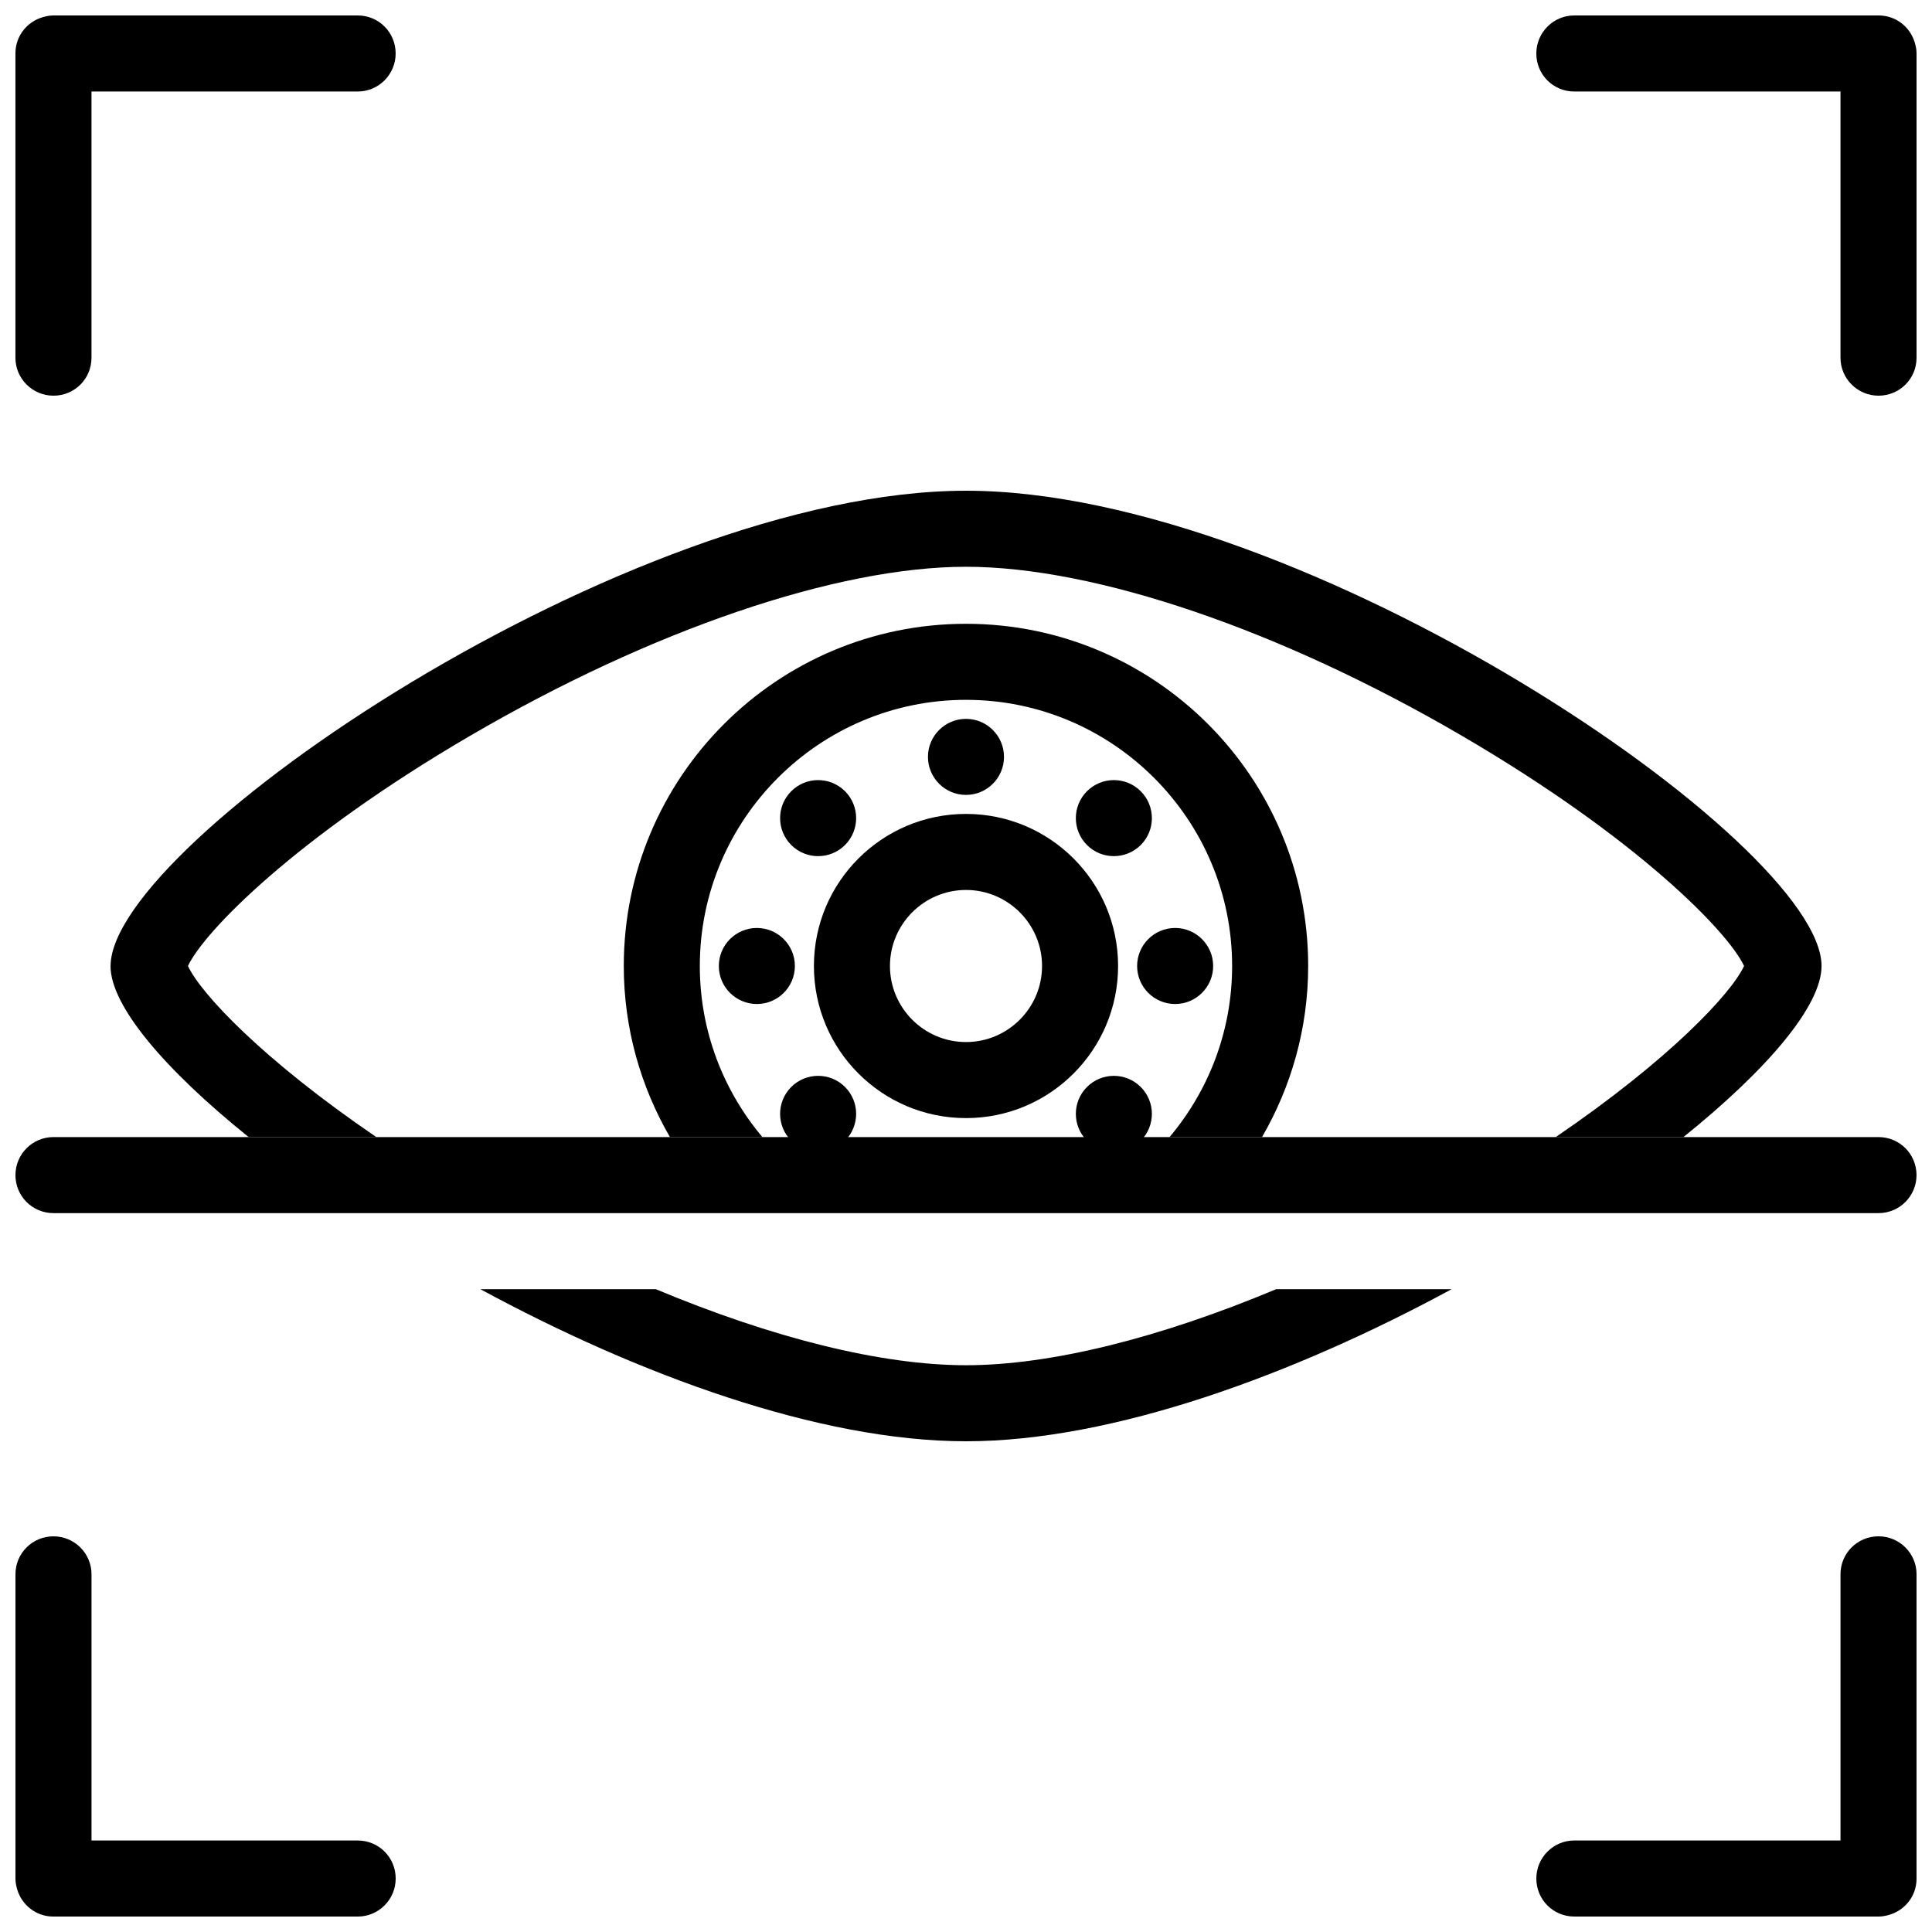 <?xml version="1.0" encoding="UTF-8"?>
<!-- Uploaded to: ICON Repo, www.iconrepo.com, Generator: ICON Repo Mixer Tools -->
<svg width="800px" height="800px" version="1.1" viewBox="144 144 512 512" xmlns="http://www.w3.org/2000/svg">
 <defs>
  <clipPath id="e">
   <path d="m148.09 148.09h100.91v100.91h-100.91z"/>
  </clipPath>
  <clipPath id="d">
   <path d="m148.09 551h100.91v100.9h-100.91z"/>
  </clipPath>
  <clipPath id="c">
   <path d="m551 148.09h100.9v100.91h-100.9z"/>
  </clipPath>
  <clipPath id="b">
   <path d="m551 551h100.9v100.9h-100.9z"/>
  </clipPath>
  <clipPath id="a">
   <path d="m148.09 445h503.81v21h-503.81z"/>
  </clipPath>
 </defs>
 <path d="m400 379.85c11.113 0 20.152 9.043 20.152 20.152 0 11.113-9.039 20.152-20.152 20.152-11.109 0-20.152-9.039-20.152-20.152 0-11.109 9.043-20.152 20.152-20.152m0 60.457c22.258 0 40.305-18.047 40.305-40.305 0-22.262-18.047-40.305-40.305-40.305s-40.305 18.043-40.305 40.305c0 22.258 18.047 40.305 40.305 40.305" fill-rule="evenodd"/>
 <path d="m334.5 400c0 5.562 4.516 10.074 10.074 10.074 5.562 0 10.078-4.512 10.078-10.074s-4.516-10.078-10.078-10.078c-5.559 0-10.074 4.516-10.074 10.078" fill-rule="evenodd"/>
 <path d="m465.5 400c0-5.562-4.516-10.078-10.078-10.078s-10.074 4.516-10.074 10.078 4.512 10.074 10.074 10.074 10.078-4.512 10.078-10.074" fill-rule="evenodd"/>
 <path d="m410.07 344.58c0-5.562-4.512-10.074-10.074-10.074s-10.078 4.512-10.078 10.074 4.516 10.078 10.078 10.078 10.074-4.516 10.074-10.078" fill-rule="evenodd"/>
 <path d="m367.94 367.94c3.93-3.938 3.93-10.32 0-14.254-3.938-3.934-10.32-3.934-14.254 0s-3.934 10.316 0 14.254c3.934 3.93 10.316 3.93 14.254 0" fill-rule="evenodd"/>
 <path d="m446.31 446.31c3.934-3.938 3.934-10.32 0-14.25-3.938-3.934-10.32-3.934-14.25 0-3.934 3.93-3.934 10.312 0 14.25 3.93 3.934 10.312 3.934 14.25 0" fill-rule="evenodd"/>
 <path d="m446.31 367.94c3.934-3.938 3.934-10.32 0-14.254-3.938-3.934-10.32-3.934-14.25 0-3.934 3.934-3.934 10.316 0 14.254 3.93 3.93 10.312 3.93 14.25 0" fill-rule="evenodd"/>
 <path d="m367.94 446.31c3.93-3.938 3.93-10.32 0-14.25-3.938-3.934-10.32-3.934-14.254 0-3.934 3.93-3.934 10.312 0 14.25 3.934 3.934 10.316 3.934 14.254 0" fill-rule="evenodd"/>
 <g clip-path="url(#e)">
  <path d="m158.17 248.86c5.602 0 10.074-4.488 10.074-10.027v-70.582h70.586c5.5 0 10.023-4.516 10.023-10.074 0-5.606-4.488-10.078-10.023-10.078h-80.711c-0.969 0-1.891 0.188-2.781 0.449-4.199 1.219-7.246 5.023-7.246 9.578v80.707c0 5.504 4.516 10.027 10.078 10.027" fill-rule="evenodd"/>
 </g>
 <g clip-path="url(#d)">
  <path d="m148.54 644.66c1.223 4.195 5.031 7.246 9.586 7.246h80.707c5.504 0 10.027-4.512 10.027-10.078 0-5.602-4.488-10.074-10.027-10.074h-70.582v-70.574c0-5.508-4.508-10.035-10.074-10.035-5.606 0-10.078 4.492-10.078 10.035v80.695c0 0.973 0.188 1.895 0.441 2.785" fill-rule="evenodd"/>
 </g>
 <g clip-path="url(#c)">
  <path d="m561.17 168.25h70.582v70.582c0 5.504 4.508 10.027 10.074 10.027 5.602 0 10.078-4.488 10.078-10.027v-80.707c0-1.055-0.215-2.051-0.52-3.008-1.289-4.078-5.039-7.019-9.512-7.019h-80.703c-5.504 0-10.027 4.516-10.027 10.078 0 5.602 4.488 10.074 10.027 10.074" fill-rule="evenodd"/>
 </g>
 <g clip-path="url(#b)">
  <path d="m641.83 551.14c-5.602 0-10.078 4.496-10.078 10.031v70.578h-70.578c-5.504 0-10.031 4.516-10.031 10.078 0 5.602 4.496 10.074 10.031 10.074h80.699c0.984 0 1.918-0.184 2.812-0.457 4.184-1.227 7.219-5.023 7.219-9.574v-80.699c0-5.508-4.512-10.031-10.074-10.031" fill-rule="evenodd"/>
 </g>
 <g clip-path="url(#a)">
  <path d="m158.16 465.49h483.68c5.547 0 10.059-4.512 10.059-10.074 0-5.602-4.508-10.078-10.059-10.078h-483.68c-5.562 0-10.066 4.516-10.066 10.078 0 5.602 4.504 10.074 10.066 10.074" fill-rule="evenodd"/>
 </g>
 <path d="m490.68 400c0-50.086-40.602-90.688-90.684-90.688-50.086 0-90.688 40.602-90.688 90.688 0 16.535 4.5 31.996 12.234 45.34h24.5c-10.328-12.27-16.582-28.082-16.582-45.34 0-38.895 31.641-70.535 70.535-70.535s70.531 31.641 70.531 70.535c0 17.258-6.25 33.07-16.586 45.34h24.508c7.734-13.344 12.23-28.805 12.23-45.34" fill-rule="evenodd"/>
 <path d="m173.29 400c0 10.547 14.297 27.379 36.605 45.34h33.84c-30.25-20.609-46.551-38.09-49.922-45.34 4.199-9.031 28.41-33.934 74.766-61.004 48.039-28.051 97.172-44.797 131.43-44.797s83.383 16.746 131.42 44.797c46.359 27.066 70.574 51.969 74.766 61.004-3.367 7.25-19.664 24.73-49.918 45.34h33.848c22.301-17.961 36.602-34.793 36.602-45.34 0-32.75-137.28-125.95-226.71-125.95-89.438 0-226.71 93.203-226.71 125.95" fill-rule="evenodd"/>
 <path d="m400 505.8c-22.484 0-51.398-7.254-82.191-20.152h-46.508c41.793 22.645 89.77 40.305 128.7 40.305s86.906-17.66 128.7-40.305h-46.504c-30.793 12.898-59.703 20.152-82.191 20.152" fill-rule="evenodd"/>
</svg>